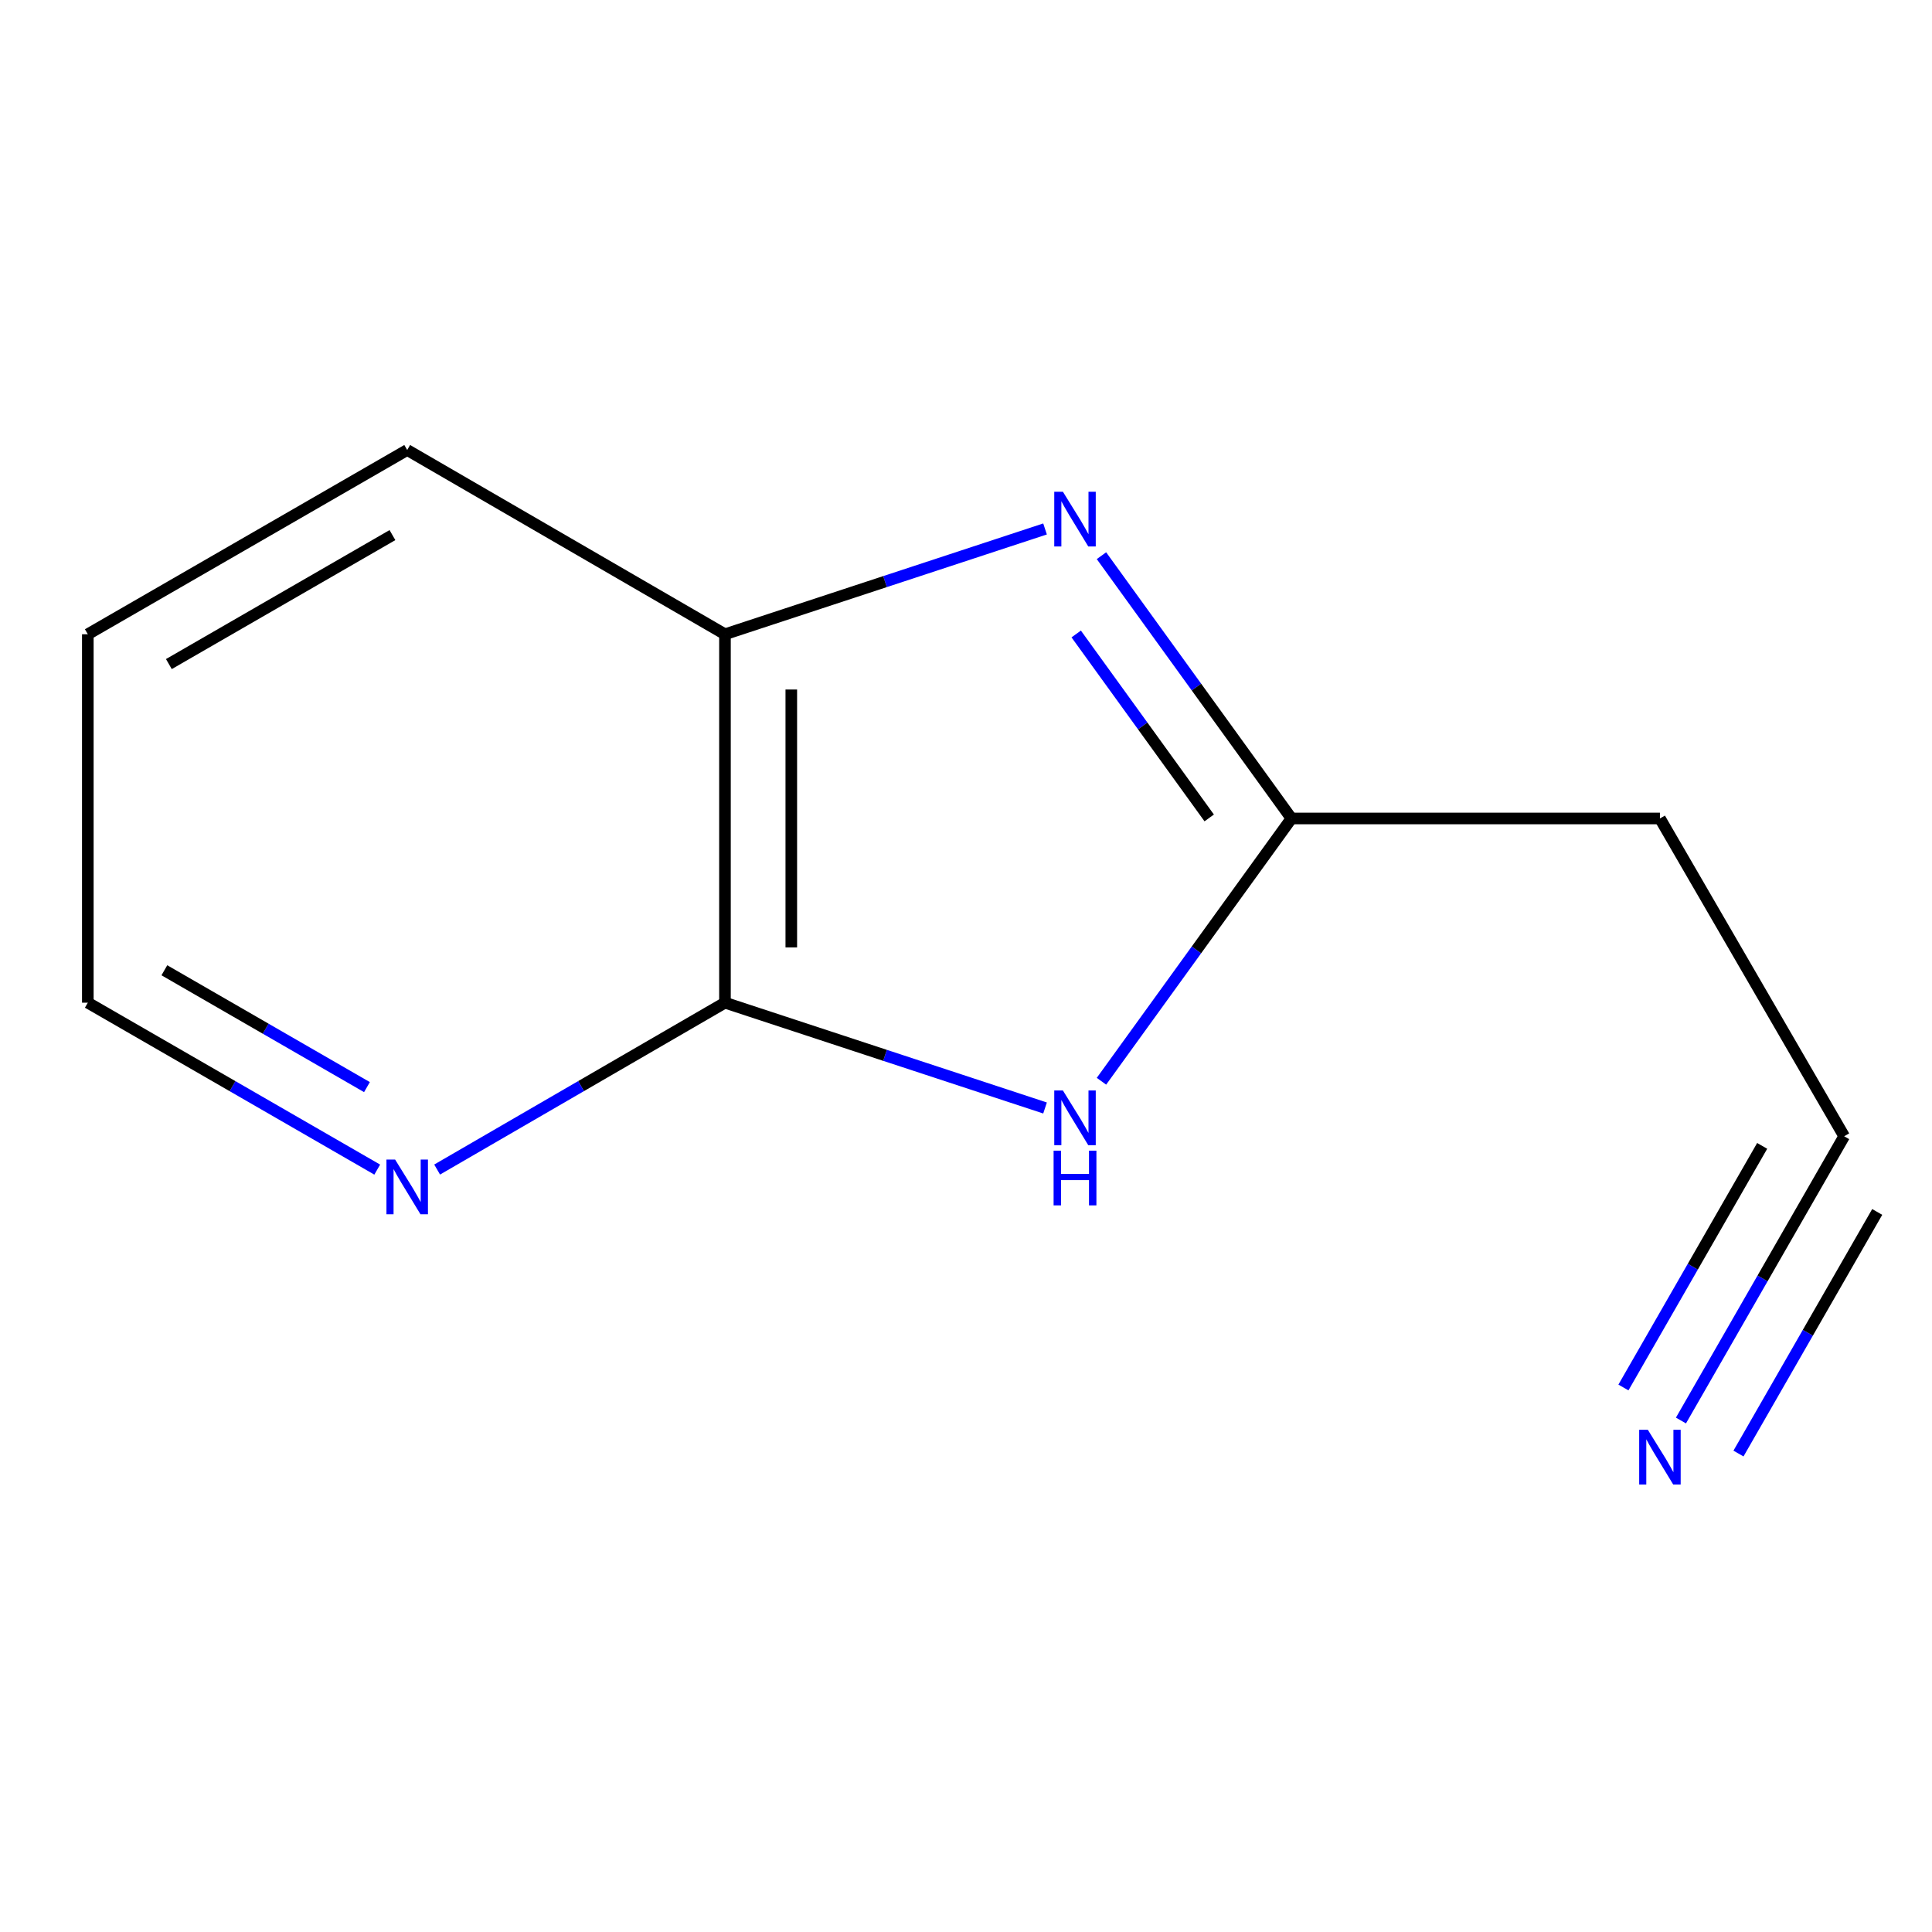 <?xml version='1.0' encoding='iso-8859-1'?>
<svg version='1.1' baseProfile='full'
              xmlns='http://www.w3.org/2000/svg'
                      xmlns:rdkit='http://www.rdkit.org/xml'
                      xmlns:xlink='http://www.w3.org/1999/xlink'
                  xml:space='preserve'
width='1000px' height='1000px' viewBox='0 0 1000 1000'>
<!-- END OF HEADER -->
<rect style='opacity:1.0;fill:#FFFFFF;stroke:none' width='1000' height='1000' x='0' y='0'> </rect>
<path class='bond-1' d='M 570.115,559.654 L 619.287,491.647' style='fill:none;fill-rule:evenodd;stroke:#0000FF;stroke-width:6px;stroke-linecap:butt;stroke-linejoin:miter;stroke-opacity:1' />
<path class='bond-1' d='M 619.287,491.647 L 668.459,423.639' style='fill:none;fill-rule:evenodd;stroke:#000000;stroke-width:6px;stroke-linecap:butt;stroke-linejoin:miter;stroke-opacity:1' />
<path class='bond-2' d='M 540.912,573.492 L 458.075,546.241' style='fill:none;fill-rule:evenodd;stroke:#0000FF;stroke-width:6px;stroke-linecap:butt;stroke-linejoin:miter;stroke-opacity:1' />
<path class='bond-2' d='M 458.075,546.241 L 375.239,518.989' style='fill:none;fill-rule:evenodd;stroke:#000000;stroke-width:6px;stroke-linecap:butt;stroke-linejoin:miter;stroke-opacity:1' />
<path class='bond-0' d='M 570.115,287.625 L 619.287,355.632' style='fill:none;fill-rule:evenodd;stroke:#0000FF;stroke-width:6px;stroke-linecap:butt;stroke-linejoin:miter;stroke-opacity:1' />
<path class='bond-0' d='M 619.287,355.632 L 668.459,423.639' style='fill:none;fill-rule:evenodd;stroke:#000000;stroke-width:6px;stroke-linecap:butt;stroke-linejoin:miter;stroke-opacity:1' />
<path class='bond-0' d='M 557.044,328.144 L 591.465,375.749' style='fill:none;fill-rule:evenodd;stroke:#0000FF;stroke-width:6px;stroke-linecap:butt;stroke-linejoin:miter;stroke-opacity:1' />
<path class='bond-0' d='M 591.465,375.749 L 625.885,423.354' style='fill:none;fill-rule:evenodd;stroke:#000000;stroke-width:6px;stroke-linecap:butt;stroke-linejoin:miter;stroke-opacity:1' />
<path class='bond-11' d='M 540.912,273.787 L 458.075,301.038' style='fill:none;fill-rule:evenodd;stroke:#0000FF;stroke-width:6px;stroke-linecap:butt;stroke-linejoin:miter;stroke-opacity:1' />
<path class='bond-11' d='M 458.075,301.038 L 375.239,328.29' style='fill:none;fill-rule:evenodd;stroke:#000000;stroke-width:6px;stroke-linecap:butt;stroke-linejoin:miter;stroke-opacity:1' />
<path class='bond-6' d='M 668.459,423.639 L 859.177,423.639' style='fill:none;fill-rule:evenodd;stroke:#000000;stroke-width:6px;stroke-linecap:butt;stroke-linejoin:miter;stroke-opacity:1' />
<path class='bond-3' d='M 375.239,518.989 L 375.239,328.29' style='fill:none;fill-rule:evenodd;stroke:#000000;stroke-width:6px;stroke-linecap:butt;stroke-linejoin:miter;stroke-opacity:1' />
<path class='bond-3' d='M 409.572,490.384 L 409.572,356.895' style='fill:none;fill-rule:evenodd;stroke:#000000;stroke-width:6px;stroke-linecap:butt;stroke-linejoin:miter;stroke-opacity:1' />
<path class='bond-7' d='M 375.239,518.989 L 300.749,562.173' style='fill:none;fill-rule:evenodd;stroke:#000000;stroke-width:6px;stroke-linecap:butt;stroke-linejoin:miter;stroke-opacity:1' />
<path class='bond-7' d='M 300.749,562.173 L 226.259,605.357' style='fill:none;fill-rule:evenodd;stroke:#0000FF;stroke-width:6px;stroke-linecap:butt;stroke-linejoin:miter;stroke-opacity:1' />
<path class='bond-8' d='M 375.239,328.29 L 210.766,232.921' style='fill:none;fill-rule:evenodd;stroke:#000000;stroke-width:6px;stroke-linecap:butt;stroke-linejoin:miter;stroke-opacity:1' />
<path class='bond-4' d='M 870.058,735.258 L 912.302,661.695' style='fill:none;fill-rule:evenodd;stroke:#0000FF;stroke-width:6px;stroke-linecap:butt;stroke-linejoin:miter;stroke-opacity:1' />
<path class='bond-4' d='M 912.302,661.695 L 954.545,588.131' style='fill:none;fill-rule:evenodd;stroke:#000000;stroke-width:6px;stroke-linecap:butt;stroke-linejoin:miter;stroke-opacity:1' />
<path class='bond-4' d='M 899.831,752.355 L 935.738,689.826' style='fill:none;fill-rule:evenodd;stroke:#0000FF;stroke-width:6px;stroke-linecap:butt;stroke-linejoin:miter;stroke-opacity:1' />
<path class='bond-4' d='M 935.738,689.826 L 971.645,627.297' style='fill:none;fill-rule:evenodd;stroke:#000000;stroke-width:6px;stroke-linecap:butt;stroke-linejoin:miter;stroke-opacity:1' />
<path class='bond-4' d='M 840.285,718.161 L 876.192,655.632' style='fill:none;fill-rule:evenodd;stroke:#0000FF;stroke-width:6px;stroke-linecap:butt;stroke-linejoin:miter;stroke-opacity:1' />
<path class='bond-4' d='M 876.192,655.632 L 912.099,593.103' style='fill:none;fill-rule:evenodd;stroke:#000000;stroke-width:6px;stroke-linecap:butt;stroke-linejoin:miter;stroke-opacity:1' />
<path class='bond-5' d='M 954.545,588.131 L 859.177,423.639' style='fill:none;fill-rule:evenodd;stroke:#000000;stroke-width:6px;stroke-linecap:butt;stroke-linejoin:miter;stroke-opacity:1' />
<path class='bond-9' d='M 195.255,605.392 L 120.355,562.19' style='fill:none;fill-rule:evenodd;stroke:#0000FF;stroke-width:6px;stroke-linecap:butt;stroke-linejoin:miter;stroke-opacity:1' />
<path class='bond-9' d='M 120.355,562.19 L 45.455,518.989' style='fill:none;fill-rule:evenodd;stroke:#000000;stroke-width:6px;stroke-linecap:butt;stroke-linejoin:miter;stroke-opacity:1' />
<path class='bond-9' d='M 189.939,562.691 L 137.509,532.45' style='fill:none;fill-rule:evenodd;stroke:#0000FF;stroke-width:6px;stroke-linecap:butt;stroke-linejoin:miter;stroke-opacity:1' />
<path class='bond-9' d='M 137.509,532.45 L 85.078,502.209' style='fill:none;fill-rule:evenodd;stroke:#000000;stroke-width:6px;stroke-linecap:butt;stroke-linejoin:miter;stroke-opacity:1' />
<path class='bond-12' d='M 210.766,232.921 L 45.455,328.29' style='fill:none;fill-rule:evenodd;stroke:#000000;stroke-width:6px;stroke-linecap:butt;stroke-linejoin:miter;stroke-opacity:1' />
<path class='bond-12' d='M 203.126,276.965 L 87.408,343.723' style='fill:none;fill-rule:evenodd;stroke:#000000;stroke-width:6px;stroke-linecap:butt;stroke-linejoin:miter;stroke-opacity:1' />
<path class='bond-10' d='M 45.455,518.989 L 45.455,328.29' style='fill:none;fill-rule:evenodd;stroke:#000000;stroke-width:6px;stroke-linecap:butt;stroke-linejoin:miter;stroke-opacity:1' />
<path  class='atom-0' d='M 550.16 564.434
L 559.44 579.434
Q 560.36 580.914, 561.84 583.594
Q 563.32 586.274, 563.4 586.434
L 563.4 564.434
L 567.16 564.434
L 567.16 592.754
L 563.28 592.754
L 553.32 576.354
Q 552.16 574.434, 550.92 572.234
Q 549.72 570.034, 549.36 569.354
L 549.36 592.754
L 545.68 592.754
L 545.68 564.434
L 550.16 564.434
' fill='#0000FF'/>
<path  class='atom-0' d='M 545.34 595.586
L 549.18 595.586
L 549.18 607.626
L 563.66 607.626
L 563.66 595.586
L 567.5 595.586
L 567.5 623.906
L 563.66 623.906
L 563.66 610.826
L 549.18 610.826
L 549.18 623.906
L 545.34 623.906
L 545.34 595.586
' fill='#0000FF'/>
<path  class='atom-1' d='M 550.16 254.525
L 559.44 269.525
Q 560.36 271.005, 561.84 273.685
Q 563.32 276.365, 563.4 276.525
L 563.4 254.525
L 567.16 254.525
L 567.16 282.845
L 563.28 282.845
L 553.32 266.445
Q 552.16 264.525, 550.92 262.325
Q 549.72 260.125, 549.36 259.445
L 549.36 282.845
L 545.68 282.845
L 545.68 254.525
L 550.16 254.525
' fill='#0000FF'/>
<path  class='atom-5' d='M 852.917 740.046
L 862.197 755.046
Q 863.117 756.526, 864.597 759.206
Q 866.077 761.886, 866.157 762.046
L 866.157 740.046
L 869.917 740.046
L 869.917 768.366
L 866.037 768.366
L 856.077 751.966
Q 854.917 750.046, 853.677 747.846
Q 852.477 745.646, 852.117 744.966
L 852.117 768.366
L 848.437 768.366
L 848.437 740.046
L 852.917 740.046
' fill='#0000FF'/>
<path  class='atom-8' d='M 204.506 600.178
L 213.786 615.178
Q 214.706 616.658, 216.186 619.338
Q 217.666 622.018, 217.746 622.178
L 217.746 600.178
L 221.506 600.178
L 221.506 628.498
L 217.626 628.498
L 207.666 612.098
Q 206.506 610.178, 205.266 607.978
Q 204.066 605.778, 203.706 605.098
L 203.706 628.498
L 200.026 628.498
L 200.026 600.178
L 204.506 600.178
' fill='#0000FF'/>
</svg>

